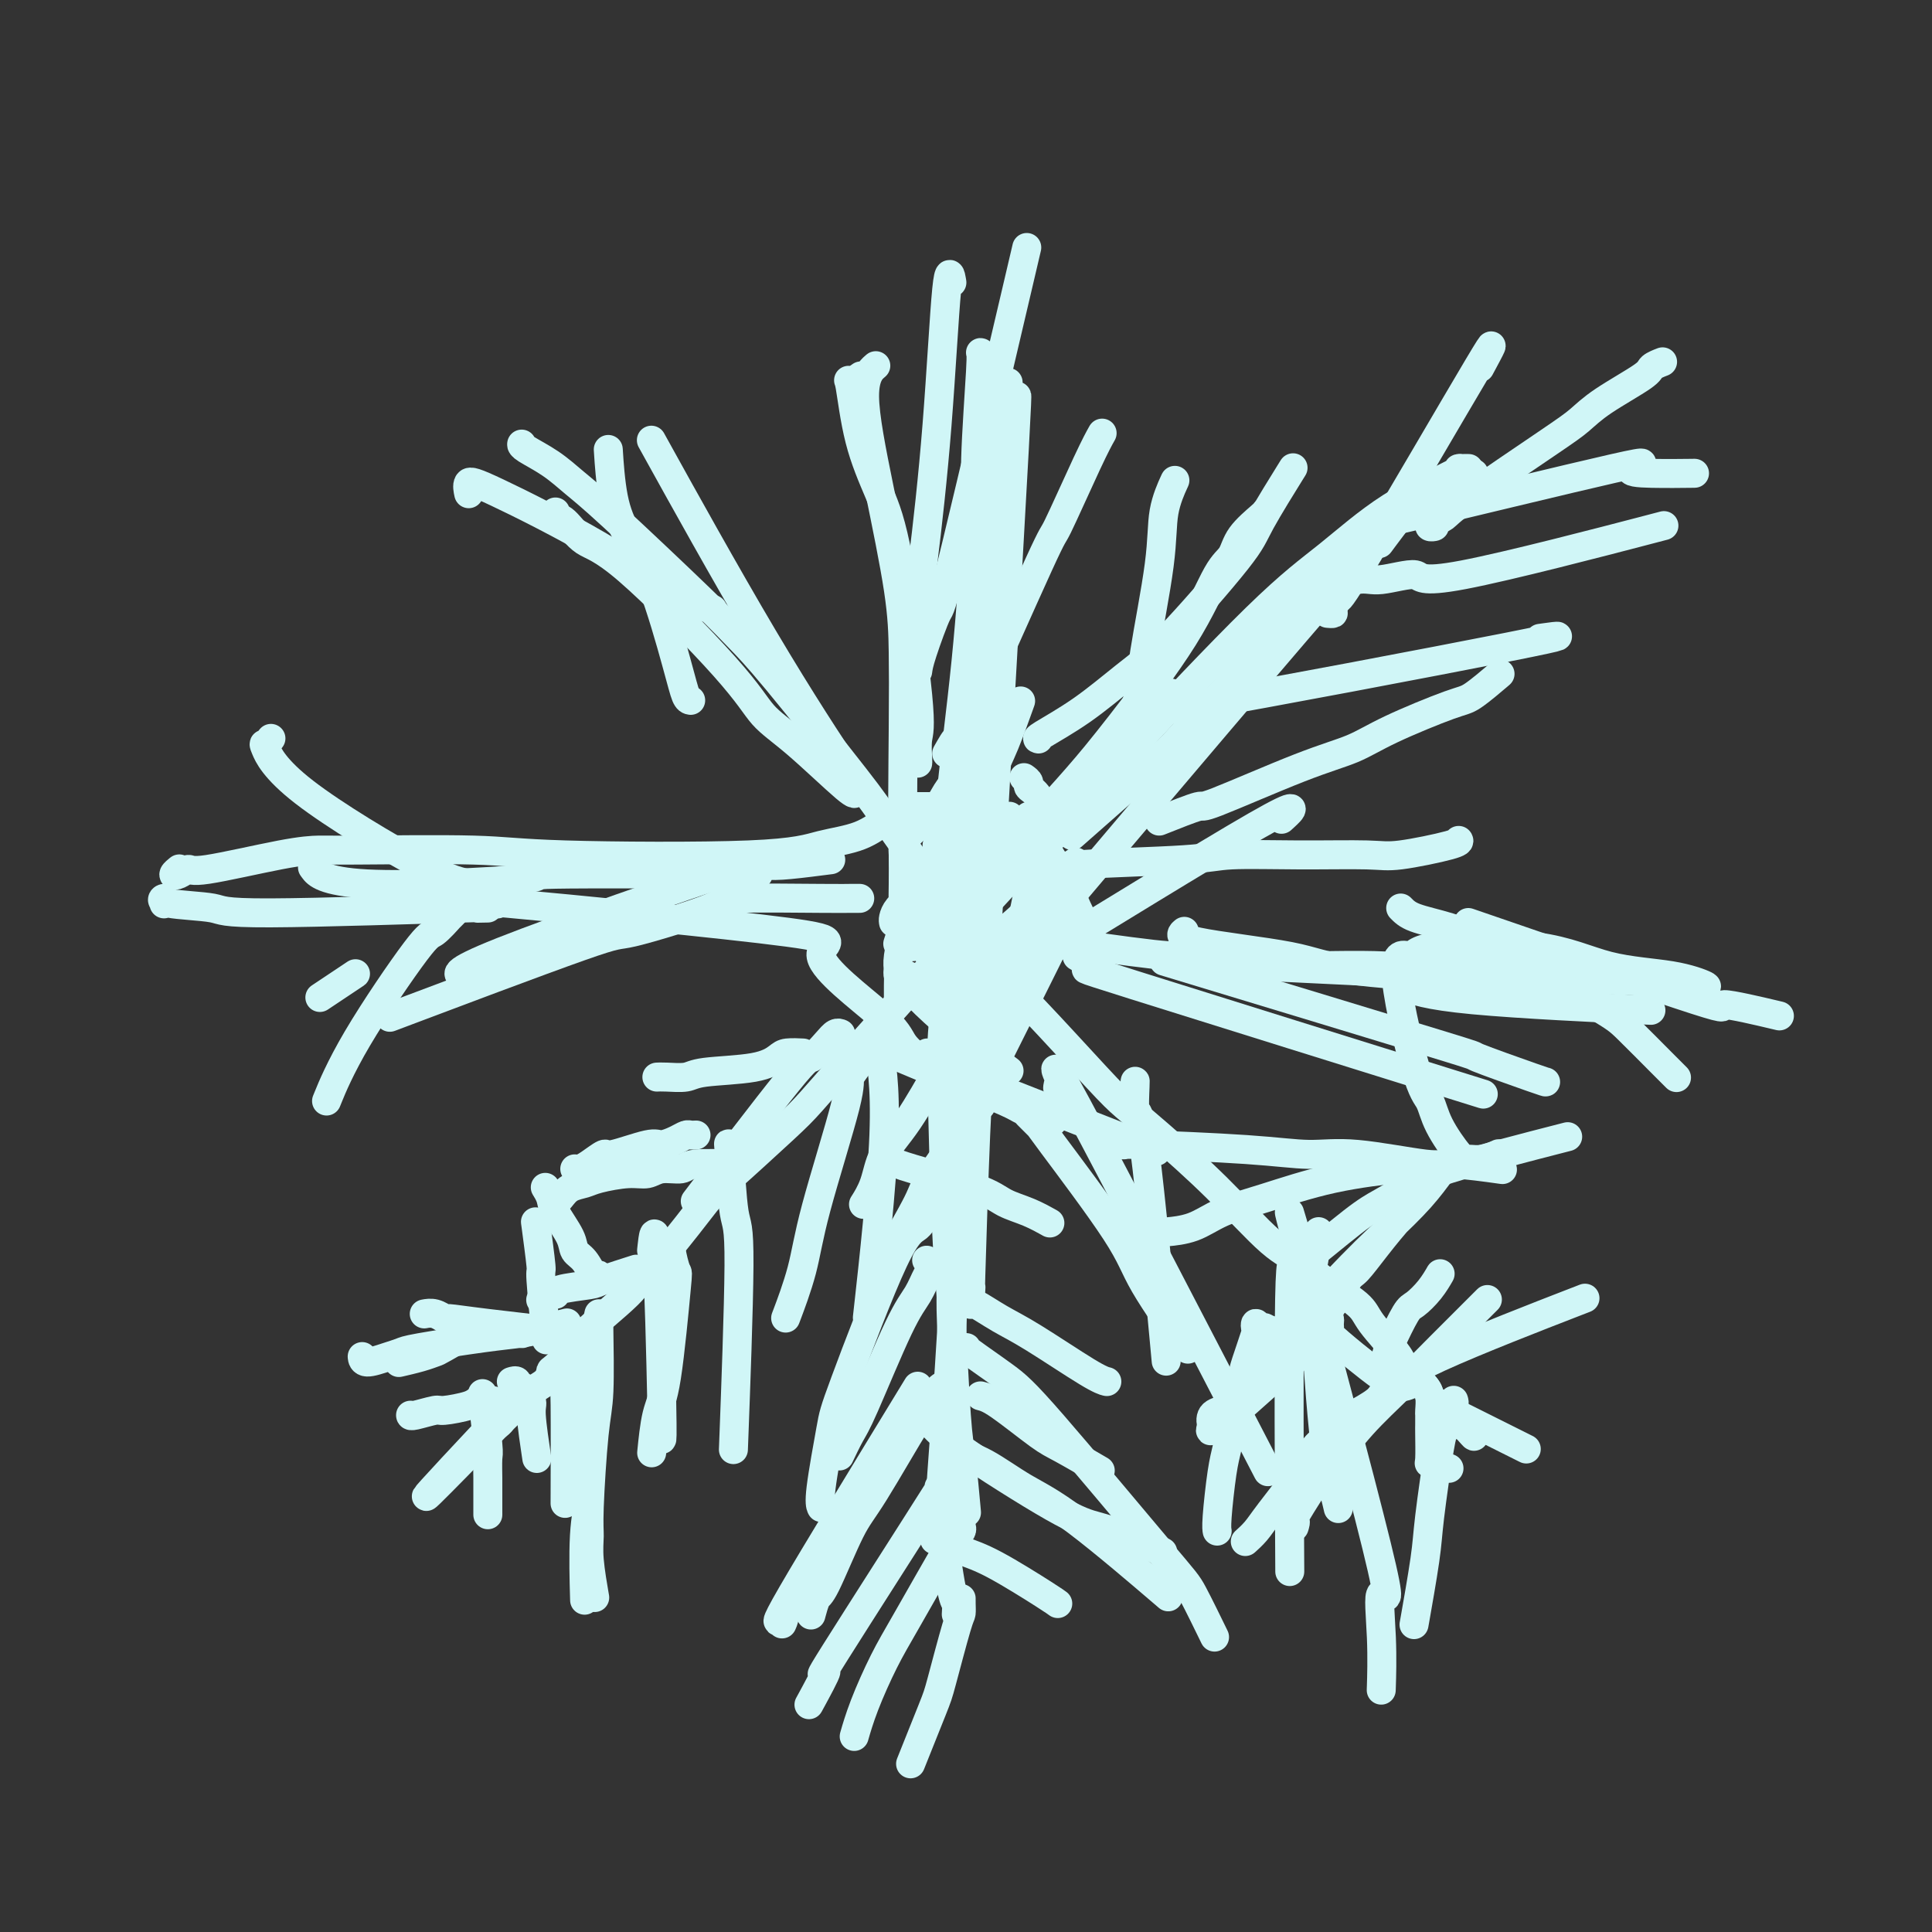 <svg viewBox='0 0 400 400' version='1.1' xmlns='http://www.w3.org/2000/svg' xmlns:xlink='http://www.w3.org/1999/xlink'><rect x="0" y="0" width="400" height="400" fill="#333333" stroke="none"/><g fill='none' stroke='#D0F6F7' stroke-width='6' stroke-linecap='round' stroke-linejoin='round'><path d='M108,92c0.006,-0.048 0.012,-0.097 0,0c-0.012,0.097 -0.041,0.338 1,1c1.041,0.662 3.151,1.743 5,3c1.849,1.257 3.435,2.688 5,4c1.565,1.312 3.109,2.504 8,7c4.891,4.496 13.130,12.294 18,17c4.870,4.706 6.371,6.319 8,8c1.629,1.681 3.386,3.428 8,9c4.614,5.572 12.084,14.967 16,20c3.916,5.033 4.277,5.704 8,11c3.723,5.296 10.808,15.216 15,21c4.192,5.784 5.490,7.431 7,9c1.510,1.569 3.231,3.061 7,7c3.769,3.939 9.585,10.326 13,14c3.415,3.674 4.429,4.635 6,6c1.571,1.365 3.697,3.133 7,6c3.303,2.867 7.782,6.833 12,11c4.218,4.167 8.177,8.534 11,11c2.823,2.466 4.512,3.031 6,4c1.488,0.969 2.777,2.340 5,4c2.223,1.660 5.381,3.607 7,5c1.619,1.393 1.701,2.232 3,4c1.299,1.768 3.817,4.464 5,6c1.183,1.536 1.031,1.910 2,3c0.969,1.090 3.057,2.895 4,4c0.943,1.105 0.739,1.512 1,2c0.261,0.488 0.988,1.059 2,2c1.012,0.941 2.311,2.253 3,3c0.689,0.747 0.768,0.928 1,1c0.232,0.072 0.616,0.036 1,0'/><path d='M303,295c3.646,4.095 1.762,1.833 1,1c-0.762,-0.833 -0.400,-0.237 0,0c0.400,0.237 0.839,0.116 1,0c0.161,-0.116 0.043,-0.227 0,0c-0.043,0.227 -0.012,0.792 0,1c0.012,0.208 0.003,0.059 0,0c-0.003,-0.059 -0.002,-0.030 0,0'/><path d='M304,97c0.069,0.002 0.138,0.005 0,0c-0.138,-0.005 -0.483,-0.016 -1,0c-0.517,0.016 -1.208,0.060 -1,0c0.208,-0.060 1.313,-0.223 -1,1c-2.313,1.223 -8.044,3.832 -13,7c-4.956,3.168 -9.136,6.894 -13,10c-3.864,3.106 -7.413,5.590 -15,13c-7.587,7.410 -19.211,19.745 -25,26c-5.789,6.255 -5.742,6.430 -10,11c-4.258,4.570 -12.820,13.535 -17,18c-4.180,4.465 -3.976,4.432 -8,9c-4.024,4.568 -12.276,13.739 -17,19c-4.724,5.261 -5.922,6.613 -8,9c-2.078,2.387 -5.037,5.807 -7,8c-1.963,2.193 -2.929,3.157 -6,6c-3.071,2.843 -8.247,7.564 -11,10c-2.753,2.436 -3.082,2.586 -5,5c-1.918,2.414 -5.424,7.092 -8,10c-2.576,2.908 -4.221,4.048 -5,5c-0.779,0.952 -0.692,1.718 -3,4c-2.308,2.282 -7.012,6.082 -9,8c-1.988,1.918 -1.261,1.956 -2,3c-0.739,1.044 -2.945,3.093 -4,4c-1.055,0.907 -0.959,0.670 -1,1c-0.041,0.330 -0.221,1.226 -1,2c-0.779,0.774 -2.158,1.426 -3,2c-0.842,0.574 -1.145,1.071 -2,2c-0.855,0.929 -2.260,2.290 -3,3c-0.740,0.710 -0.815,0.768 -1,1c-0.185,0.232 -0.482,0.638 -1,1c-0.518,0.362 -1.259,0.681 -2,1'/><path d='M101,296c-24.733,26.356 -7.067,8.244 0,1c7.067,-7.244 3.533,-3.622 0,0'/><path d='M210,86c-0.145,2.829 -0.291,5.657 0,2c0.291,-3.657 1.017,-13.800 0,5c-1.017,18.800 -3.779,66.544 -5,88c-1.221,21.456 -0.902,16.624 -1,19c-0.098,2.376 -0.615,11.960 -1,18c-0.385,6.040 -0.639,8.537 -1,17c-0.361,8.463 -0.828,22.894 -1,29c-0.172,6.106 -0.049,3.887 0,3c0.049,-0.887 0.025,-0.444 0,0'/><path d='M208,86c-0.202,1.956 -0.404,3.911 0,0c0.404,-3.911 1.414,-13.689 0,1c-1.414,14.689 -5.252,53.844 -7,70c-1.748,16.156 -1.407,9.311 -2,15c-0.593,5.689 -2.120,23.911 -3,33c-0.880,9.089 -1.111,9.044 -1,17c0.111,7.956 0.566,23.914 1,33c0.434,9.086 0.848,11.301 1,15c0.152,3.699 0.041,8.880 0,15c-0.041,6.120 -0.012,13.177 0,16c0.012,2.823 0.006,1.411 0,0'/><path d='M206,124c0.316,-4.155 0.633,-8.310 0,0c-0.633,8.310 -2.215,29.084 -3,44c-0.785,14.916 -0.772,23.974 -1,29c-0.228,5.026 -0.695,6.022 -1,14c-0.305,7.978 -0.448,22.939 -1,32c-0.552,9.061 -1.515,12.222 -2,16c-0.485,3.778 -0.494,8.173 -1,17c-0.506,8.827 -1.509,22.085 -2,29c-0.491,6.915 -0.471,7.485 0,11c0.471,3.515 1.394,9.973 2,13c0.606,3.027 0.894,2.623 1,3c0.106,0.377 0.030,1.536 0,2c-0.030,0.464 -0.015,0.232 0,0'/><path d='M193,224c0.762,0.694 1.524,1.389 2,3c0.476,1.611 0.667,4.139 1,6c0.333,1.861 0.810,3.054 1,9c0.190,5.946 0.093,16.646 0,22c-0.093,5.354 -0.182,5.363 0,10c0.182,4.637 0.637,13.903 1,19c0.363,5.097 0.636,6.026 1,9c0.364,2.974 0.818,7.993 1,10c0.182,2.007 0.091,1.004 0,0'/><path d='M186,201c-0.008,0.021 -0.016,0.042 0,0c0.016,-0.042 0.055,-0.145 0,0c-0.055,0.145 -0.203,0.540 0,1c0.203,0.460 0.759,0.985 1,1c0.241,0.015 0.168,-0.481 1,0c0.832,0.481 2.570,1.937 4,3c1.430,1.063 2.551,1.732 3,2c0.449,0.268 0.224,0.134 0,0'/><path d='M188,186c-0.009,-0.431 -0.019,-0.863 0,-1c0.019,-0.137 0.065,0.019 0,0c-0.065,-0.019 -0.243,-0.215 0,0c0.243,0.215 0.906,0.839 1,1c0.094,0.161 -0.381,-0.142 0,1c0.381,1.142 1.618,3.729 2,5c0.382,1.271 -0.089,1.227 0,2c0.089,0.773 0.740,2.364 1,3c0.260,0.636 0.130,0.318 0,0'/><path d='M193,190c-0.447,-0.210 -0.894,-0.421 -1,0c-0.106,0.421 0.129,1.472 0,2c-0.129,0.528 -0.622,0.533 -1,1c-0.378,0.467 -0.640,1.395 -1,2c-0.360,0.605 -0.817,0.887 -1,1c-0.183,0.113 -0.091,0.056 0,0'/><path d='M194,175c0.445,0.114 0.889,0.228 1,0c0.111,-0.228 -0.113,-0.797 0,-1c0.113,-0.203 0.563,-0.041 1,0c0.437,0.041 0.859,-0.041 1,0c0.141,0.041 -0.001,0.203 1,0c1.001,-0.203 3.143,-0.772 4,-1c0.857,-0.228 0.428,-0.114 0,0'/><path d='M185,191c-0.054,-0.250 -0.109,-0.499 0,-1c0.109,-0.501 0.380,-1.252 1,-2c0.620,-0.748 1.589,-1.493 2,-2c0.411,-0.507 0.265,-0.775 2,-3c1.735,-2.225 5.352,-6.407 8,-9c2.648,-2.593 4.328,-3.598 5,-4c0.672,-0.402 0.336,-0.201 0,0'/><path d='M186,172c-0.113,-0.163 -0.226,-0.325 0,0c0.226,0.325 0.792,1.139 1,2c0.208,0.861 0.057,1.769 0,2c-0.057,0.231 -0.019,-0.214 0,1c0.019,1.214 0.019,4.088 0,6c-0.019,1.912 -0.057,2.863 0,4c0.057,1.137 0.208,2.460 0,4c-0.208,1.540 -0.774,3.297 -1,4c-0.226,0.703 -0.113,0.351 0,0'/><path d='M187,189c0.008,0.191 0.016,0.382 0,1c-0.016,0.618 -0.057,1.662 0,2c0.057,0.338 0.211,-0.032 0,1c-0.211,1.032 -0.789,3.464 -1,5c-0.211,1.536 -0.057,2.175 0,3c0.057,0.825 0.015,1.838 0,3c-0.015,1.162 -0.004,2.475 0,3c0.004,0.525 0.002,0.263 0,0'/><path d='M188,167c-0.097,0.000 -0.193,0.000 0,0c0.193,0.000 0.677,0.000 1,0c0.323,0.000 0.487,0.000 1,0c0.513,0.000 1.375,0.000 2,0c0.625,0.000 1.015,0.000 3,0c1.985,0.000 5.567,0.000 7,0c1.433,0.000 0.716,0.000 0,0'/><path d='M188,173c0.419,-0.412 0.838,-0.824 1,-1c0.162,-0.176 0.069,-0.114 1,-1c0.931,-0.886 2.888,-2.718 4,-4c1.112,-1.282 1.381,-2.014 2,-3c0.619,-0.986 1.590,-2.227 3,-4c1.410,-1.773 3.260,-4.078 4,-5c0.740,-0.922 0.370,-0.461 0,0'/><path d='M192,169c0.125,0.357 0.250,0.714 0,1c-0.250,0.286 -0.875,0.500 1,-1c1.875,-1.500 6.250,-4.714 8,-6c1.750,-1.286 0.875,-0.643 0,0'/><path d='M203,170c0.544,-0.673 1.088,-1.346 0,0c-1.088,1.346 -3.807,4.711 -5,6c-1.193,1.289 -0.860,0.501 -1,1c-0.140,0.499 -0.754,2.285 -1,3c-0.246,0.715 -0.123,0.357 0,0'/><path d='M212,161c0.469,0.336 0.938,0.672 1,1c0.062,0.328 -0.285,0.649 0,1c0.285,0.351 1.200,0.733 2,2c0.800,1.267 1.485,3.418 2,5c0.515,1.582 0.862,2.595 1,3c0.138,0.405 0.069,0.203 0,0'/><path d='M209,175c-0.098,0.468 -0.197,0.936 0,1c0.197,0.064 0.688,-0.275 1,0c0.312,0.275 0.445,1.163 1,2c0.555,0.837 1.533,1.622 2,2c0.467,0.378 0.424,0.349 1,1c0.576,0.651 1.770,1.983 3,3c1.230,1.017 2.494,1.719 3,2c0.506,0.281 0.253,0.140 0,0'/><path d='M209,169c1.101,1.524 2.202,3.048 3,4c0.798,0.952 1.292,1.333 2,2c0.708,0.667 1.631,1.619 2,2c0.369,0.381 0.185,0.190 0,0'/><path d='M213,169c0.778,1.150 1.555,2.301 2,3c0.445,0.699 0.556,0.947 1,2c0.444,1.053 1.219,2.913 2,4c0.781,1.087 1.568,1.402 2,2c0.432,0.598 0.507,1.480 1,3c0.493,1.520 1.402,3.678 2,5c0.598,1.322 0.885,1.806 1,2c0.115,0.194 0.057,0.097 0,0'/><path d='M221,188c0.001,0.021 0.002,0.041 0,0c-0.002,-0.041 -0.006,-0.144 0,0c0.006,0.144 0.021,0.535 0,1c-0.021,0.465 -0.080,1.005 0,1c0.080,-0.005 0.298,-0.554 -1,2c-1.298,2.554 -4.111,8.210 -6,12c-1.889,3.790 -2.855,5.713 -4,8c-1.145,2.287 -2.470,4.939 -3,6c-0.530,1.061 -0.265,0.530 0,0'/><path d='M219,190c-0.199,-0.290 -0.399,-0.580 -1,0c-0.601,0.580 -1.604,2.030 -2,3c-0.396,0.970 -0.183,1.462 -1,3c-0.817,1.538 -2.662,4.124 -4,7c-1.338,2.876 -2.168,6.044 -3,8c-0.832,1.956 -1.666,2.702 -2,3c-0.334,0.298 -0.167,0.149 0,0'/><path d='M213,183c0.105,-0.095 0.210,-0.190 0,1c-0.210,1.190 -0.736,3.664 -1,5c-0.264,1.336 -0.267,1.533 -2,6c-1.733,4.467 -5.197,13.203 -7,18c-1.803,4.797 -1.944,5.656 -2,6c-0.056,0.344 -0.028,0.172 0,0'/><path d='M188,202c-0.156,0.440 -0.311,0.880 0,1c0.311,0.120 1.090,-0.079 1,0c-0.090,0.079 -1.049,0.435 0,2c1.049,1.565 4.106,4.337 6,6c1.894,1.663 2.625,2.217 5,4c2.375,1.783 6.393,4.795 8,6c1.607,1.205 0.804,0.602 0,0'/><path d='M207,195c-0.124,0.094 -0.248,0.188 0,0c0.248,-0.188 0.867,-0.659 1,-1c0.133,-0.341 -0.219,-0.551 0,-1c0.219,-0.449 1.009,-1.137 2,-2c0.991,-0.863 2.183,-1.901 3,-3c0.817,-1.099 1.258,-2.257 3,-4c1.742,-1.743 4.783,-4.069 6,-5c1.217,-0.931 0.608,-0.465 0,0'/><path d='M206,200c-0.031,0.021 -0.062,0.042 0,0c0.062,-0.042 0.216,-0.147 0,0c-0.216,0.147 -0.801,0.545 -1,1c-0.199,0.455 -0.012,0.967 0,1c0.012,0.033 -0.151,-0.414 -1,1c-0.849,1.414 -2.386,4.690 -3,6c-0.614,1.310 -0.307,0.655 0,0'/><path d='M102,290c-0.016,0.002 -0.031,0.003 0,0c0.031,-0.003 0.110,-0.011 0,0c-0.110,0.011 -0.408,0.040 -1,0c-0.592,-0.040 -1.479,-0.151 -2,0c-0.521,0.151 -0.675,0.562 -2,1c-1.325,0.438 -3.819,0.902 -5,1c-1.181,0.098 -1.049,-0.170 -2,0c-0.951,0.170 -2.987,0.776 -4,1c-1.013,0.224 -1.004,0.064 -1,0c0.004,-0.064 0.002,-0.032 0,0'/><path d='M100,289c-0.113,-0.537 -0.226,-1.073 0,1c0.226,2.073 0.793,6.756 1,9c0.207,2.244 0.056,2.049 0,3c-0.056,0.951 -0.015,3.049 0,4c0.015,0.951 0.004,0.756 0,2c-0.004,1.244 -0.001,3.927 0,5c0.001,1.073 0.001,0.537 0,0'/><path d='M106,286c-0.117,0.036 -0.234,0.073 0,0c0.234,-0.073 0.818,-0.255 1,0c0.182,0.255 -0.039,0.945 0,1c0.039,0.055 0.336,-0.527 1,0c0.664,0.527 1.693,2.162 2,3c0.307,0.838 -0.110,0.880 0,3c0.110,2.120 0.746,6.320 1,8c0.254,1.680 0.127,0.840 0,0'/><path d='M124,274c0.006,0.094 0.012,0.188 0,0c-0.012,-0.188 -0.041,-0.659 0,2c0.041,2.659 0.154,8.447 0,12c-0.154,3.553 -0.573,4.869 -1,9c-0.427,4.131 -0.860,11.077 -1,15c-0.140,3.923 0.014,4.825 0,6c-0.014,1.175 -0.196,2.624 0,5c0.196,2.376 0.770,5.679 1,7c0.230,1.321 0.115,0.661 0,0'/><path d='M120,276c-0.445,-0.119 -0.890,-0.238 -1,0c-0.110,0.238 0.114,0.834 0,1c-0.114,0.166 -0.566,-0.099 -1,2c-0.434,2.099 -0.848,6.563 -1,8c-0.152,1.437 -0.041,-0.151 0,4c0.041,4.151 0.012,14.043 0,18c-0.012,3.957 -0.006,1.978 0,0'/><path d='M124,272c-0.455,1.956 -0.910,3.912 -1,5c-0.090,1.088 0.186,1.309 0,5c-0.186,3.691 -0.834,10.851 -1,16c-0.166,5.149 0.151,8.287 0,11c-0.151,2.713 -0.772,5.000 -1,9c-0.228,4.000 -0.065,9.714 0,12c0.065,2.286 0.033,1.143 0,0'/><path d='M113,276c0.121,1.219 0.242,2.437 0,0c-0.242,-2.437 -0.848,-8.530 -1,-11c-0.152,-2.470 0.152,-1.319 0,-3c-0.152,-1.681 -0.758,-6.195 -1,-8c-0.242,-1.805 -0.121,-0.903 0,0'/><path d='M120,277c0.099,0.004 0.198,0.009 0,0c-0.198,-0.009 -0.695,-0.031 -1,0c-0.305,0.031 -0.420,0.114 0,0c0.420,-0.114 1.375,-0.427 -2,-1c-3.375,-0.573 -11.080,-1.407 -16,-2c-4.920,-0.593 -7.056,-0.943 -8,-1c-0.944,-0.057 -0.696,0.181 -1,0c-0.304,-0.181 -1.159,-0.779 -2,-1c-0.841,-0.221 -1.669,-0.063 -2,0c-0.331,0.063 -0.166,0.032 0,0'/><path d='M117,274c0.340,-0.087 0.680,-0.174 0,0c-0.680,0.174 -2.380,0.610 -4,1c-1.620,0.390 -3.160,0.734 -5,1c-1.840,0.266 -3.982,0.454 -8,1c-4.018,0.546 -9.914,1.449 -13,2c-3.086,0.551 -3.363,0.750 -4,1c-0.637,0.250 -1.635,0.552 -3,1c-1.365,0.448 -3.098,1.044 -4,1c-0.902,-0.044 -0.972,-0.727 -1,-1c-0.028,-0.273 -0.014,-0.137 0,0'/><path d='M108,276c-0.031,-0.030 -0.062,-0.060 0,0c0.062,0.060 0.217,0.211 0,0c-0.217,-0.211 -0.807,-0.784 -1,-1c-0.193,-0.216 0.009,-0.075 0,0c-0.009,0.075 -0.230,0.083 -1,0c-0.770,-0.083 -2.089,-0.258 -3,0c-0.911,0.258 -1.414,0.947 -2,1c-0.586,0.053 -1.254,-0.532 -3,0c-1.746,0.532 -4.570,2.181 -6,3c-1.430,0.819 -1.466,0.807 -2,1c-0.534,0.193 -1.567,0.590 -3,1c-1.433,0.410 -3.267,0.831 -4,1c-0.733,0.169 -0.367,0.084 0,0'/><path d='M112,269c-0.048,0.119 -0.097,0.239 0,0c0.097,-0.239 0.339,-0.836 1,-1c0.661,-0.164 1.740,0.106 2,0c0.260,-0.106 -0.301,-0.589 1,-1c1.301,-0.411 4.462,-0.749 6,-1c1.538,-0.251 1.453,-0.414 3,-1c1.547,-0.586 4.728,-1.596 6,-2c1.272,-0.404 0.636,-0.202 0,0'/><path d='M124,265c-0.018,0.134 -0.037,0.269 0,0c0.037,-0.269 0.128,-0.940 0,-1c-0.128,-0.060 -0.476,0.493 -1,0c-0.524,-0.493 -1.225,-2.033 -2,-3c-0.775,-0.967 -1.623,-1.363 -2,-2c-0.377,-0.637 -0.283,-1.516 -1,-3c-0.717,-1.484 -2.244,-3.573 -3,-5c-0.756,-1.427 -0.742,-2.192 -1,-3c-0.258,-0.808 -0.788,-1.659 -1,-2c-0.212,-0.341 -0.106,-0.170 0,0'/><path d='M135,258c-0.083,0.762 -0.166,1.525 0,0c0.166,-1.525 0.581,-5.337 1,1c0.419,6.337 0.844,22.821 1,31c0.156,8.179 0.045,8.051 0,8c-0.045,-0.051 -0.022,-0.026 0,0'/><path d='M138,258c-0.120,-0.003 -0.241,-0.006 0,0c0.241,0.006 0.843,0.021 1,0c0.157,-0.021 -0.133,-0.078 0,1c0.133,1.078 0.687,3.292 1,4c0.313,0.708 0.385,-0.089 0,4c-0.385,4.089 -1.227,13.065 -2,18c-0.773,4.935 -1.477,5.829 -2,8c-0.523,2.171 -0.864,5.620 -1,7c-0.136,1.380 -0.068,0.690 0,0'/><path d='M152,237c0.108,-0.032 0.216,-0.065 0,0c-0.216,0.065 -0.755,0.227 -1,0c-0.245,-0.227 -0.195,-0.843 0,2c0.195,2.843 0.537,9.143 1,12c0.463,2.857 1.048,2.269 1,11c-0.048,8.731 -0.728,26.780 -1,34c-0.272,7.220 -0.136,3.610 0,0'/><path d='M151,241c-0.195,-0.009 -0.391,-0.017 0,0c0.391,0.017 1.368,0.061 0,0c-1.368,-0.061 -5.080,-0.227 -7,0c-1.920,0.227 -2.048,0.848 -3,1c-0.952,0.152 -2.729,-0.166 -4,0c-1.271,0.166 -2.035,0.817 -3,1c-0.965,0.183 -2.132,-0.102 -4,0c-1.868,0.102 -4.438,0.591 -6,1c-1.562,0.409 -2.118,0.737 -3,1c-0.882,0.263 -2.092,0.462 -3,1c-0.908,0.538 -1.514,1.414 -2,2c-0.486,0.586 -0.853,0.882 -1,1c-0.147,0.118 -0.073,0.059 0,0'/><path d='M144,235c0.093,-0.006 0.187,-0.011 0,0c-0.187,0.011 -0.653,0.039 -1,0c-0.347,-0.039 -0.573,-0.146 -1,0c-0.427,0.146 -1.054,0.545 -2,1c-0.946,0.455 -2.210,0.966 -3,1c-0.790,0.034 -1.104,-0.407 -3,0c-1.896,0.407 -5.373,1.664 -7,2c-1.627,0.336 -1.403,-0.250 -2,0c-0.597,0.250 -2.016,1.335 -3,2c-0.984,0.665 -1.534,0.910 -2,1c-0.466,0.090 -0.847,0.026 -1,0c-0.153,-0.026 -0.076,-0.013 0,0'/><path d='M166,218c-0.080,-0.004 -0.161,-0.008 0,0c0.161,0.008 0.562,0.029 0,0c-0.562,-0.029 -2.088,-0.109 -3,0c-0.912,0.109 -1.210,0.407 -2,1c-0.790,0.593 -2.072,1.479 -5,2c-2.928,0.521 -7.503,0.675 -10,1c-2.497,0.325 -2.917,0.819 -4,1c-1.083,0.181 -2.830,0.049 -4,0c-1.170,-0.049 -1.763,-0.014 -2,0c-0.237,0.014 -0.119,0.007 0,0'/><path d='M178,219c-0.064,-0.031 -0.129,-0.063 0,0c0.129,0.063 0.450,0.220 0,1c-0.450,0.780 -1.673,2.182 -2,3c-0.327,0.818 0.241,1.051 -1,6c-1.241,4.949 -4.291,14.615 -6,21c-1.709,6.385 -2.075,9.488 -3,13c-0.925,3.512 -2.407,7.432 -3,9c-0.593,1.568 -0.296,0.784 0,0'/><path d='M182,213c0.004,-0.013 0.008,-0.026 0,0c-0.008,0.026 -0.027,0.090 0,0c0.027,-0.090 0.101,-0.333 0,0c-0.101,0.333 -0.378,1.244 0,4c0.378,2.756 1.409,7.357 1,18c-0.409,10.643 -2.260,27.326 -3,34c-0.740,6.674 -0.370,3.337 0,0'/><path d='M174,214c-0.020,-0.009 -0.041,-0.019 0,0c0.041,0.019 0.142,0.065 0,0c-0.142,-0.065 -0.528,-0.241 -1,0c-0.472,0.241 -1.030,0.899 -2,2c-0.970,1.101 -2.353,2.646 -3,3c-0.647,0.354 -0.559,-0.482 -5,5c-4.441,5.482 -13.412,17.280 -17,22c-3.588,4.720 -1.794,2.360 0,0'/><path d='M196,219c-0.425,0.033 -0.850,0.065 -1,0c-0.150,-0.065 -0.026,-0.228 0,0c0.026,0.228 -0.047,0.846 0,1c0.047,0.154 0.216,-0.158 -1,2c-1.216,2.158 -3.815,6.785 -6,10c-2.185,3.215 -3.957,5.016 -5,7c-1.043,1.984 -1.358,4.149 -2,6c-0.642,1.851 -1.612,3.386 -2,4c-0.388,0.614 -0.194,0.307 0,0'/><path d='M203,229c0.077,-0.079 0.154,-0.159 0,0c-0.154,0.159 -0.537,0.556 -1,1c-0.463,0.444 -1.004,0.933 -1,1c0.004,0.067 0.554,-0.289 -1,2c-1.554,2.289 -5.210,7.222 -7,10c-1.790,2.778 -1.713,3.402 -3,6c-1.287,2.598 -3.939,7.171 -5,9c-1.061,1.829 -0.530,0.915 0,0'/><path d='M192,261c-0.132,-0.078 -0.265,-0.157 0,0c0.265,0.157 0.926,0.549 1,1c0.074,0.451 -0.441,0.962 -1,2c-0.559,1.038 -1.162,2.605 -2,4c-0.838,1.395 -1.910,2.620 -4,7c-2.090,4.380 -5.200,11.916 -7,16c-1.800,4.084 -2.292,4.715 -3,6c-0.708,1.285 -1.631,3.224 -2,4c-0.369,0.776 -0.185,0.388 0,0'/><path d='M195,287c0.090,-0.055 0.180,-0.111 0,0c-0.180,0.111 -0.629,0.388 -1,1c-0.371,0.612 -0.663,1.558 -1,2c-0.337,0.442 -0.720,0.378 -3,4c-2.280,3.622 -6.457,10.929 -9,15c-2.543,4.071 -3.452,4.906 -5,8c-1.548,3.094 -3.734,8.448 -5,11c-1.266,2.552 -1.610,2.302 -2,3c-0.390,0.698 -0.826,2.342 -1,3c-0.174,0.658 -0.087,0.329 0,0'/><path d='M195,307c-0.514,0.755 -1.028,1.510 0,0c1.028,-1.510 3.599,-5.286 -1,2c-4.599,7.286 -16.367,25.633 -21,33c-4.633,7.367 -2.132,3.753 -2,4c0.132,0.247 -2.105,4.356 -3,6c-0.895,1.644 -0.447,0.822 0,0'/><path d='M199,316c0.109,0.302 0.217,0.604 0,1c-0.217,0.396 -0.761,0.887 -1,1c-0.239,0.113 -0.173,-0.151 -2,3c-1.827,3.151 -5.548,9.717 -8,14c-2.452,4.283 -3.637,6.282 -5,9c-1.363,2.718 -2.905,6.155 -4,9c-1.095,2.845 -1.741,5.099 -2,6c-0.259,0.901 -0.129,0.451 0,0'/><path d='M199,331c-0.001,0.015 -0.001,0.029 0,0c0.001,-0.029 0.004,-0.103 0,0c-0.004,0.103 -0.015,0.383 0,1c0.015,0.617 0.056,1.572 0,2c-0.056,0.428 -0.208,0.330 -1,3c-0.792,2.670 -2.223,8.107 -3,11c-0.777,2.893 -0.902,3.240 -2,6c-1.098,2.760 -3.171,7.931 -4,10c-0.829,2.069 -0.415,1.034 0,0'/><path d='M190,287c-10.762,17.637 -21.524,35.274 -26,43c-4.476,7.726 -2.667,5.542 -2,5c0.667,-0.542 0.190,0.560 0,1c-0.190,0.440 -0.095,0.220 0,0'/><path d='M193,250c-0.272,0.107 -0.544,0.215 -1,1c-0.456,0.785 -1.096,2.248 -2,3c-0.904,0.752 -2.070,0.794 -5,7c-2.930,6.206 -7.622,18.577 -10,25c-2.378,6.423 -2.442,6.897 -3,10c-0.558,3.103 -1.612,8.835 -2,12c-0.388,3.165 -0.111,3.761 0,4c0.111,0.239 0.055,0.119 0,0'/><path d='M190,293c1.101,0.613 2.202,1.227 3,2c0.798,0.773 1.294,1.707 6,5c4.706,3.293 13.623,8.946 19,12c5.377,3.054 7.214,3.509 9,4c1.786,0.491 3.519,1.017 6,2c2.481,0.983 5.709,2.424 7,3c1.291,0.576 0.646,0.288 0,0'/><path d='M199,301c-0.376,-0.102 -0.753,-0.203 0,0c0.753,0.203 2.635,0.712 5,2c2.365,1.288 5.211,3.356 8,5c2.789,1.644 5.520,2.866 11,7c5.480,4.134 13.709,11.181 17,14c3.291,2.819 1.646,1.409 0,0'/><path d='M200,279c0.062,0.010 0.125,0.020 0,0c-0.125,-0.020 -0.436,-0.069 1,1c1.436,1.069 4.620,3.254 7,5c2.380,1.746 3.955,3.051 10,10c6.045,6.949 16.558,19.543 22,26c5.442,6.457 5.811,6.777 7,9c1.189,2.223 3.197,6.349 4,8c0.803,1.651 0.402,0.825 0,0'/><path d='M194,319c-0.429,-0.180 -0.857,-0.360 0,0c0.857,0.360 3.000,1.259 5,2c2.000,0.741 3.856,1.322 7,3c3.144,1.678 7.577,4.452 10,6c2.423,1.548 2.835,1.871 3,2c0.165,0.129 0.082,0.065 0,0'/><path d='M203,289c0.880,0.225 1.761,0.450 4,2c2.239,1.550 5.837,4.426 8,6c2.163,1.574 2.890,1.847 5,3c2.110,1.153 5.603,3.187 7,4c1.397,0.813 0.699,0.407 0,0'/><path d='M201,270c-0.001,-0.019 -0.002,-0.039 0,0c0.002,0.039 0.006,0.136 0,0c-0.006,-0.136 -0.022,-0.506 1,0c1.022,0.506 3.083,1.887 5,3c1.917,1.113 3.689,1.958 7,4c3.311,2.042 8.161,5.280 11,7c2.839,1.720 3.668,1.920 4,2c0.332,0.080 0.166,0.040 0,0'/><path d='M184,241c0.306,0.003 0.611,0.007 1,0c0.389,-0.007 0.861,-0.024 1,0c0.139,0.024 -0.057,0.091 3,1c3.057,0.909 9.366,2.661 13,4c3.634,1.339 4.593,2.266 6,3c1.407,0.734 3.264,1.274 5,2c1.736,0.726 3.353,1.636 4,2c0.647,0.364 0.323,0.182 0,0'/><path d='M183,218c-0.594,-0.426 -1.189,-0.853 1,0c2.189,0.853 7.161,2.985 12,5c4.839,2.015 9.545,3.913 12,5c2.455,1.087 2.658,1.364 4,2c1.342,0.636 3.823,1.633 5,2c1.177,0.367 1.051,0.105 1,0c-0.051,-0.105 -0.025,-0.052 0,0'/><path d='M192,218c3.845,2.101 7.690,4.202 9,5c1.310,0.798 0.083,0.292 7,3c6.917,2.708 21.976,8.631 28,11c6.024,2.369 3.012,1.185 0,0'/><path d='M301,290c-0.023,-0.075 -0.047,-0.151 0,0c0.047,0.151 0.163,0.528 0,1c-0.163,0.472 -0.606,1.037 -1,2c-0.394,0.963 -0.740,2.323 -1,3c-0.260,0.677 -0.434,0.670 -1,4c-0.566,3.330 -1.523,9.996 -2,14c-0.477,4.004 -0.475,5.347 -1,9c-0.525,3.653 -1.579,9.615 -2,12c-0.421,2.385 -0.211,1.192 0,0'/><path d='M298,291c-1.464,-0.732 -2.929,-1.464 0,0c2.929,1.464 10.250,5.125 14,7c3.750,1.875 3.929,1.964 4,2c0.071,0.036 0.036,0.018 0,0'/><path d='M300,304c-0.301,0.001 -0.601,0.001 -1,0c-0.399,-0.001 -0.895,-0.004 -1,0c-0.105,0.004 0.182,0.016 0,0c-0.182,-0.016 -0.833,-0.060 -1,0c-0.167,0.060 0.152,0.225 0,0c-0.152,-0.225 -0.773,-0.838 -1,-1c-0.227,-0.162 -0.061,0.127 0,-1c0.061,-1.127 0.017,-3.671 0,-5c-0.017,-1.329 -0.008,-1.445 0,-2c0.008,-0.555 0.013,-1.550 0,-2c-0.013,-0.450 -0.045,-0.356 0,-1c0.045,-0.644 0.166,-2.026 0,-3c-0.166,-0.974 -0.619,-1.541 -1,-2c-0.381,-0.459 -0.690,-0.812 -1,-1c-0.310,-0.188 -0.622,-0.211 -1,0c-0.378,0.211 -0.821,0.657 -2,1c-1.179,0.343 -3.095,0.584 -4,1c-0.905,0.416 -0.798,1.005 -2,2c-1.202,0.995 -3.711,2.394 -5,3c-1.289,0.606 -1.357,0.420 -2,1c-0.643,0.580 -1.863,1.926 -3,3c-1.137,1.074 -2.193,1.875 -3,3c-0.807,1.125 -1.365,2.575 -3,5c-1.635,2.425 -4.345,5.825 -6,8c-1.655,2.175 -2.253,3.124 -3,4c-0.747,0.876 -1.642,1.679 -2,2c-0.358,0.321 -0.179,0.161 0,0'/><path d='M287,284c0.001,-0.017 0.001,-0.035 0,0c-0.001,0.035 -0.004,0.121 0,0c0.004,-0.121 0.017,-0.451 0,-1c-0.017,-0.549 -0.062,-1.318 0,-2c0.062,-0.682 0.230,-1.276 1,-3c0.770,-1.724 2.140,-4.578 3,-6c0.860,-1.422 1.210,-1.412 2,-2c0.790,-0.588 2.020,-1.774 3,-3c0.980,-1.226 1.708,-2.493 2,-3c0.292,-0.507 0.146,-0.253 0,0'/><path d='M268,316c0.015,-0.046 0.029,-0.091 0,0c-0.029,0.091 -0.102,0.320 0,0c0.102,-0.320 0.379,-1.188 0,-1c-0.379,0.188 -1.416,1.431 0,-1c1.416,-2.431 5.283,-8.535 7,-11c1.717,-2.465 1.285,-1.289 2,-2c0.715,-0.711 2.578,-3.309 5,-6c2.422,-2.691 5.402,-5.474 8,-8c2.598,-2.526 4.815,-4.796 8,-8c3.185,-3.204 7.339,-7.344 9,-9c1.661,-1.656 0.831,-0.828 0,0'/><path d='M286,289c-0.106,0.108 -0.213,0.216 0,0c0.213,-0.216 0.745,-0.757 1,-1c0.255,-0.243 0.233,-0.189 1,-1c0.767,-0.811 2.322,-2.488 10,-6c7.678,-3.512 21.479,-8.861 27,-11c5.521,-2.139 2.760,-1.070 0,0'/><path d='M290,283c0.090,0.021 0.180,0.042 0,0c-0.180,-0.042 -0.629,-0.146 -1,0c-0.371,0.146 -0.663,0.543 -1,1c-0.337,0.457 -0.720,0.976 -1,1c-0.280,0.024 -0.457,-0.445 0,0c0.457,0.445 1.549,1.805 -1,0c-2.549,-1.805 -8.740,-6.775 -11,-9c-2.260,-2.225 -0.591,-1.707 0,-2c0.591,-0.293 0.102,-1.398 0,-2c-0.102,-0.602 0.181,-0.700 1,-2c0.819,-1.300 2.172,-3.803 3,-5c0.828,-1.197 1.129,-1.088 2,-2c0.871,-0.912 2.312,-2.845 4,-5c1.688,-2.155 3.622,-4.531 5,-6c1.378,-1.469 2.200,-2.029 3,-3c0.800,-0.971 1.578,-2.352 2,-3c0.422,-0.648 0.489,-0.563 1,-1c0.511,-0.437 1.466,-1.395 2,-2c0.534,-0.605 0.646,-0.855 0,0c-0.646,0.855 -2.052,2.817 -4,5c-1.948,2.183 -4.438,4.586 -7,7c-2.562,2.414 -5.195,4.837 -11,11c-5.805,6.163 -14.782,16.066 -19,21c-4.218,4.934 -3.677,4.900 -4,5c-0.323,0.100 -1.510,0.335 -2,1c-0.490,0.665 -0.283,1.762 0,2c0.283,0.238 0.641,-0.381 1,-1'/><path d='M252,294c-5.123,6.515 5.070,-2.697 11,-8c5.930,-5.303 7.596,-6.697 9,-8c1.404,-1.303 2.544,-2.515 3,-3c0.456,-0.485 0.228,-0.242 0,0'/><path d='M267,277c-0.402,-0.452 -0.804,-0.904 -1,-1c-0.196,-0.096 -0.186,0.166 -1,0c-0.814,-0.166 -2.453,-0.758 -3,-1c-0.547,-0.242 -0.001,-0.133 0,0c0.001,0.133 -0.543,0.291 -1,0c-0.457,-0.291 -0.828,-1.031 -1,-1c-0.172,0.031 -0.144,0.833 0,1c0.144,0.167 0.403,-0.301 0,1c-0.403,1.301 -1.470,4.369 -2,6c-0.530,1.631 -0.524,1.823 -1,4c-0.476,2.177 -1.434,6.338 -2,9c-0.566,2.662 -0.740,3.824 -1,5c-0.260,1.176 -0.606,2.367 -1,5c-0.394,2.633 -0.837,6.709 -1,9c-0.163,2.291 -0.047,2.797 0,3c0.047,0.203 0.023,0.101 0,0'/><path d='M268,264c-0.000,0.109 -0.000,0.217 0,0c0.000,-0.217 0.001,-0.760 0,-1c-0.001,-0.240 -0.004,-0.176 0,0c0.004,0.176 0.015,0.463 0,0c-0.015,-0.463 -0.057,-1.677 0,-1c0.057,0.677 0.211,3.243 0,2c-0.211,-1.243 -0.788,-6.296 -1,5c-0.212,11.296 -0.061,38.942 0,50c0.061,11.058 0.030,5.529 0,0'/><path d='M269,258c-1.782,-6.234 -3.563,-12.468 0,1c3.563,13.468 12.471,46.636 16,61c3.529,14.364 1.678,9.922 1,10c-0.678,0.078 -0.182,4.675 0,9c0.182,4.325 0.052,8.379 0,10c-0.052,1.621 -0.026,0.811 0,0'/><path d='M273,255c-0.376,2.360 -0.752,4.721 -1,6c-0.248,1.279 -0.368,1.478 0,8c0.368,6.522 1.222,19.367 2,27c0.778,7.633 1.479,10.055 2,12c0.521,1.945 0.863,3.413 1,4c0.137,0.587 0.068,0.294 0,0'/><path d='M268,263c0.037,-0.525 0.074,-1.050 0,-1c-0.074,0.050 -0.260,0.673 2,-1c2.260,-1.673 6.967,-5.644 10,-8c3.033,-2.356 4.393,-3.098 6,-4c1.607,-0.902 3.462,-1.963 5,-3c1.538,-1.037 2.760,-2.048 9,-4c6.240,-1.952 17.497,-4.843 22,-6c4.503,-1.157 2.251,-0.578 0,0'/><path d='M242,255c0.116,-0.010 0.233,-0.021 0,0c-0.233,0.021 -0.815,0.073 0,0c0.815,-0.073 3.026,-0.272 5,-1c1.974,-0.728 3.711,-1.985 6,-3c2.289,-1.015 5.129,-1.787 9,-3c3.871,-1.213 8.773,-2.865 14,-4c5.227,-1.135 10.779,-1.753 13,-2c2.221,-0.247 1.110,-0.124 0,0'/><path d='M231,237c0.938,0.021 1.876,0.042 2,0c0.124,-0.042 -0.566,-0.147 4,0c4.566,0.147 14.389,0.546 21,1c6.611,0.454 10.011,0.962 13,1c2.989,0.038 5.566,-0.396 10,0c4.434,0.396 10.725,1.622 14,2c3.275,0.378 3.536,-0.090 6,0c2.464,0.090 7.133,0.740 9,1c1.867,0.260 0.934,0.130 0,0'/><path d='M219,225c-0.024,0.188 -0.049,0.375 0,0c0.049,-0.375 0.171,-1.313 1,0c0.829,1.313 2.367,4.878 1,2c-1.367,-2.878 -5.637,-12.198 2,2c7.637,14.198 27.182,51.914 35,67c7.818,15.086 3.909,7.543 0,0'/><path d='M235,224c0.029,-0.212 0.057,-0.424 0,1c-0.057,1.424 -0.201,4.485 0,5c0.201,0.515 0.746,-1.515 2,8c1.254,9.515 3.215,30.576 4,39c0.785,8.424 0.392,4.212 0,0'/><path d='M213,231c0.062,0.063 0.125,0.126 0,0c-0.125,-0.126 -0.436,-0.440 0,0c0.436,0.440 1.621,1.633 2,2c0.379,0.367 -0.048,-0.092 3,4c3.048,4.092 9.569,12.736 13,18c3.431,5.264 3.770,7.148 6,11c2.230,3.852 6.351,9.672 8,12c1.649,2.328 0.824,1.164 0,0'/><path d='M211,180c2.322,0.091 4.644,0.182 6,0c1.356,-0.182 1.745,-0.638 7,-1c5.255,-0.362 15.375,-0.631 21,-1c5.625,-0.369 6.755,-0.837 10,-1c3.245,-0.163 8.607,-0.019 14,0c5.393,0.019 10.818,-0.086 14,0c3.182,0.086 4.121,0.363 7,0c2.879,-0.363 7.698,-1.367 10,-2c2.302,-0.633 2.086,-0.895 2,-1c-0.086,-0.105 -0.043,-0.052 0,0'/><path d='M211,200c1.648,-0.968 3.295,-1.936 2,-1c-1.295,0.936 -5.533,3.777 4,-2c9.533,-5.777 32.836,-20.171 43,-26c10.164,-5.829 7.190,-3.094 6,-2c-1.190,1.094 -0.595,0.547 0,0'/><path d='M214,171c3.128,-3.428 6.256,-6.856 9,-10c2.744,-3.144 5.103,-6.002 9,-11c3.897,-4.998 9.331,-12.134 13,-18c3.669,-5.866 5.571,-10.461 7,-13c1.429,-2.539 2.383,-3.020 3,-4c0.617,-0.980 0.897,-2.459 2,-4c1.103,-1.541 3.028,-3.146 4,-4c0.972,-0.854 0.992,-0.958 1,-1c0.008,-0.042 0.004,-0.021 0,0'/><path d='M222,173c6.897,-6.074 13.795,-12.149 17,-15c3.205,-2.851 2.718,-2.479 6,-6c3.282,-3.521 10.332,-10.936 14,-15c3.668,-4.064 3.955,-4.777 8,-9c4.045,-4.223 11.848,-11.955 16,-16c4.152,-4.045 4.654,-4.404 7,-6c2.346,-1.596 6.536,-4.428 9,-6c2.464,-1.572 3.202,-1.885 4,-2c0.798,-0.115 1.657,-0.033 2,0c0.343,0.033 0.172,0.016 0,0'/><path d='M240,170c3.366,-1.341 6.731,-2.681 8,-3c1.269,-0.319 0.441,0.384 4,-1c3.559,-1.384 11.506,-4.854 17,-7c5.494,-2.146 8.534,-2.968 11,-4c2.466,-1.032 4.357,-2.274 8,-4c3.643,-1.726 9.038,-3.937 12,-5c2.962,-1.063 3.490,-0.979 5,-2c1.510,-1.021 4.003,-3.149 5,-4c0.997,-0.851 0.499,-0.426 0,0'/><path d='M237,143c0.563,0.028 1.127,0.055 1,0c-0.127,-0.055 -0.943,-0.193 1,0c1.943,0.193 6.645,0.718 5,2c-1.645,1.282 -9.637,3.323 4,1c13.637,-2.323 48.902,-9.010 64,-12c15.098,-2.990 10.028,-2.283 8,-2c-2.028,0.283 -1.014,0.141 0,0'/><path d='M275,127c-0.122,-0.011 -0.243,-0.022 0,0c0.243,0.022 0.851,0.078 1,0c0.149,-0.078 -0.161,-0.289 0,-1c0.161,-0.711 0.792,-1.923 1,-2c0.208,-0.077 -0.006,0.979 6,-9c6.006,-9.979 18.232,-30.994 23,-39c4.768,-8.006 2.076,-3.002 1,-1c-1.076,2.002 -0.538,1.001 0,0'/><path d='M288,109c-0.213,0.164 -0.425,0.327 0,0c0.425,-0.327 1.488,-1.145 0,-1c-1.488,0.145 -5.525,1.254 4,-1c9.525,-2.254 32.613,-7.872 42,-10c9.387,-2.128 5.073,-0.766 4,0c-1.073,0.766 1.096,0.937 4,1c2.904,0.063 6.544,0.018 8,0c1.456,-0.018 0.728,-0.009 0,0'/><path d='M296,109c0.553,-0.025 1.105,-0.050 1,0c-0.105,0.050 -0.868,0.176 -1,0c-0.132,-0.176 0.365,-0.654 1,-1c0.635,-0.346 1.407,-0.558 2,-1c0.593,-0.442 1.007,-1.112 5,-4c3.993,-2.888 11.565,-7.992 16,-11c4.435,-3.008 5.732,-3.920 7,-5c1.268,-1.080 2.508,-2.328 5,-4c2.492,-1.672 6.235,-3.768 8,-5c1.765,-1.232 1.552,-1.601 2,-2c0.448,-0.399 1.557,-0.828 2,-1c0.443,-0.172 0.222,-0.086 0,0'/><path d='M272,122c-0.040,-0.064 -0.079,-0.128 0,0c0.079,0.128 0.277,0.450 2,0c1.723,-0.450 4.969,-1.670 7,-2c2.031,-0.330 2.845,0.232 5,0c2.155,-0.232 5.650,-1.258 7,-1c1.350,0.258 0.556,1.800 10,0c9.444,-1.800 29.127,-6.943 37,-9c7.873,-2.057 3.937,-1.029 0,0'/><path d='M290,107c-0.061,0.121 -0.122,0.242 0,0c0.122,-0.242 0.428,-0.847 -1,1c-1.428,1.847 -4.589,6.144 -3,4c1.589,-2.144 7.928,-10.731 -5,4c-12.928,14.731 -45.122,52.780 -58,68c-12.878,15.220 -6.439,7.610 0,0'/><path d='M233,158c0.015,0.093 0.029,0.186 0,0c-0.029,-0.186 -0.102,-0.651 0,-2c0.102,-1.349 0.379,-3.583 1,-6c0.621,-2.417 1.585,-5.016 2,-7c0.415,-1.984 0.280,-3.352 1,-8c0.720,-4.648 2.296,-12.576 3,-18c0.704,-5.424 0.536,-8.345 1,-11c0.464,-2.655 1.561,-5.044 2,-6c0.439,-0.956 0.219,-0.478 0,0'/><path d='M196,192c0.111,0.039 0.222,0.077 0,0c-0.222,-0.077 -0.775,-0.270 0,0c0.775,0.270 2.880,1.003 3,1c0.120,-0.003 -1.744,-0.743 5,0c6.744,0.743 22.096,2.968 30,4c7.904,1.032 8.360,0.872 11,1c2.640,0.128 7.465,0.546 11,1c3.535,0.454 5.782,0.945 11,1c5.218,0.055 13.409,-0.325 20,0c6.591,0.325 11.584,1.355 17,2c5.416,0.645 11.255,0.905 14,1c2.745,0.095 2.396,0.025 4,0c1.604,-0.025 5.163,-0.007 7,0c1.837,0.007 1.954,0.002 2,0c0.046,-0.002 0.023,-0.001 0,0'/><path d='M261,199c-0.244,-0.132 -0.489,-0.263 0,0c0.489,0.263 1.711,0.922 -1,1c-2.711,0.078 -9.354,-0.424 0,0c9.354,0.424 34.707,1.774 45,2c10.293,0.226 5.526,-0.671 5,-1c-0.526,-0.329 3.188,-0.088 5,0c1.812,0.088 1.723,0.024 2,0c0.277,-0.024 0.921,-0.006 -2,0c-2.921,0.006 -9.406,0.002 -12,0c-2.594,-0.002 -1.297,-0.001 0,0'/><path d='M245,193c0.179,-0.156 0.358,-0.311 0,0c-0.358,0.311 -1.251,1.089 3,2c4.251,0.911 13.648,1.956 19,3c5.352,1.044 6.659,2.087 14,3c7.341,0.913 20.718,1.696 29,2c8.282,0.304 11.471,0.127 15,0c3.529,-0.127 7.397,-0.206 12,0c4.603,0.206 9.940,0.696 13,1c3.060,0.304 3.842,0.422 3,0c-0.842,-0.422 -3.308,-1.386 -7,-2c-3.692,-0.614 -8.612,-0.880 -13,-2c-4.388,-1.120 -8.246,-3.096 -15,-4c-6.754,-0.904 -16.406,-0.736 -21,0c-4.594,0.736 -4.131,2.038 -5,2c-0.869,-0.038 -3.070,-1.418 -3,3c0.070,4.418 2.413,14.634 4,20c1.587,5.366 2.420,5.884 3,7c0.580,1.116 0.909,2.831 2,5c1.091,2.169 2.944,4.791 4,6c1.056,1.209 1.314,1.004 2,1c0.686,-0.004 1.800,0.191 3,0c1.200,-0.191 2.486,-0.769 3,-1c0.514,-0.231 0.257,-0.116 0,0'/><path d='M290,188c0.666,0.688 1.332,1.376 3,2c1.668,0.624 4.338,1.183 7,2c2.662,0.817 5.315,1.892 11,5c5.685,3.108 14.403,8.248 19,11c4.597,2.752 5.074,3.116 7,5c1.926,1.884 5.300,5.289 7,7c1.700,1.711 1.727,1.730 2,2c0.273,0.270 0.792,0.791 1,1c0.208,0.209 0.104,0.104 0,0'/><path d='M304,191c19.482,6.708 38.964,13.417 47,16c8.036,2.583 4.625,1.042 6,1c1.375,-0.042 7.536,1.417 10,2c2.464,0.583 1.232,0.292 0,0'/><path d='M290,204c2.667,1.044 5.333,2.089 15,3c9.667,0.911 26.333,1.689 33,2c6.667,0.311 3.333,0.156 0,0'/><path d='M241,199c22.959,6.959 45.917,13.917 56,17c10.083,3.083 7.290,2.290 9,3c1.710,0.710 7.922,2.922 11,4c3.078,1.078 3.022,1.022 3,1c-0.022,-0.022 -0.011,-0.011 0,0'/><path d='M223,198c2.690,1.524 5.381,3.048 4,3c-1.381,-0.048 -6.833,-1.667 8,3c14.833,4.667 49.952,15.619 64,20c14.048,4.381 7.024,2.190 0,0'/><path d='M203,171c0.094,0.032 0.187,0.064 0,0c-0.187,-0.064 -0.656,-0.225 -1,0c-0.344,0.225 -0.565,0.837 0,-1c0.565,-1.837 1.914,-6.121 3,-9c1.086,-2.879 1.908,-4.352 3,-7c1.092,-2.648 2.455,-6.471 3,-8c0.545,-1.529 0.273,-0.765 0,0'/><path d='M197,179c0.005,-0.009 0.011,-0.019 0,0c-0.011,0.019 -0.037,0.065 0,-1c0.037,-1.065 0.138,-3.241 0,-5c-0.138,-1.759 -0.517,-3.102 0,-9c0.517,-5.898 1.928,-16.351 3,-27c1.072,-10.649 1.804,-21.494 2,-28c0.196,-6.506 -0.143,-8.672 0,-14c0.143,-5.328 0.769,-13.819 1,-18c0.231,-4.181 0.066,-4.052 0,-4c-0.066,0.052 -0.033,0.026 0,0'/><path d='M188,183c0.113,-0.534 0.226,-1.068 0,-1c-0.226,0.068 -0.790,0.738 -1,-5c-0.210,-5.738 -0.066,-17.886 0,-26c0.066,-8.114 0.053,-12.196 0,-16c-0.053,-3.804 -0.147,-7.332 -1,-13c-0.853,-5.668 -2.466,-13.478 -4,-21c-1.534,-7.522 -2.990,-14.756 -3,-19c-0.010,-4.244 1.426,-5.498 2,-6c0.574,-0.502 0.287,-0.251 0,0'/><path d='M190,158c0.002,-0.003 0.004,-0.006 0,0c-0.004,0.006 -0.013,0.021 0,0c0.013,-0.021 0.048,-0.076 0,-1c-0.048,-0.924 -0.180,-2.715 0,-4c0.180,-1.285 0.672,-2.062 0,-9c-0.672,-6.938 -2.508,-20.036 -4,-28c-1.492,-7.964 -2.641,-10.793 -4,-14c-1.359,-3.207 -2.928,-6.793 -4,-11c-1.072,-4.207 -1.648,-9.035 -2,-11c-0.352,-1.965 -0.479,-1.068 0,-1c0.479,0.068 1.566,-0.695 2,-1c0.434,-0.305 0.217,-0.153 0,0'/><path d='M196,156c0.909,-1.602 1.818,-3.204 2,-3c0.182,0.204 -0.364,2.215 3,-5c3.364,-7.215 10.639,-23.657 14,-31c3.361,-7.343 2.808,-5.587 4,-8c1.192,-2.413 4.129,-8.996 6,-13c1.871,-4.004 2.678,-5.430 3,-6c0.322,-0.570 0.161,-0.285 0,0'/><path d='M215,153c-0.255,-0.035 -0.510,-0.071 1,-1c1.510,-0.929 4.784,-2.752 8,-5c3.216,-2.248 6.372,-4.923 9,-7c2.628,-2.077 4.726,-3.557 9,-8c4.274,-4.443 10.723,-11.851 14,-16c3.277,-4.149 3.382,-5.040 5,-8c1.618,-2.960 4.748,-7.989 6,-10c1.252,-2.011 0.626,-1.006 0,0'/><path d='M190,139c0.100,-0.770 0.201,-1.541 1,-4c0.799,-2.459 2.297,-6.608 3,-8c0.703,-1.392 0.612,-0.029 4,-14c3.388,-13.971 10.254,-43.278 13,-55c2.746,-11.722 1.373,-5.861 0,0'/><path d='M188,139c0.981,-6.847 1.962,-13.694 3,-22c1.038,-8.306 2.134,-18.072 3,-29c0.866,-10.928 1.502,-23.019 2,-28c0.498,-4.981 0.856,-2.852 1,-2c0.144,0.852 0.072,0.426 0,0'/><path d='M191,220c-0.009,-0.013 -0.017,-0.025 0,0c0.017,0.025 0.060,0.088 0,0c-0.060,-0.088 -0.222,-0.326 -1,-1c-0.778,-0.674 -2.172,-1.783 -3,-3c-0.828,-1.217 -1.090,-2.543 -5,-6c-3.910,-3.457 -11.469,-9.046 -12,-12c-0.531,-2.954 5.967,-3.275 -7,-5c-12.967,-1.725 -45.397,-4.854 -58,-6c-12.603,-1.146 -5.378,-0.307 -3,0c2.378,0.307 -0.091,0.083 -1,0c-0.909,-0.083 -0.260,-0.024 0,0c0.260,0.024 0.130,0.012 0,0'/><path d='M183,170c0.370,-0.295 0.741,-0.589 0,0c-0.741,0.589 -2.592,2.063 -5,3c-2.408,0.937 -5.373,1.337 -8,2c-2.627,0.663 -4.918,1.589 -15,2c-10.082,0.411 -27.957,0.307 -38,0c-10.043,-0.307 -12.253,-0.817 -19,-1c-6.747,-0.183 -18.030,-0.040 -24,0c-5.970,0.040 -6.625,-0.024 -8,0c-1.375,0.024 -3.469,0.137 -8,1c-4.531,0.863 -11.497,2.476 -15,3c-3.503,0.524 -3.541,-0.042 -4,0c-0.459,0.042 -1.340,0.692 -2,1c-0.660,0.308 -1.101,0.275 -1,0c0.101,-0.275 0.743,-0.793 1,-1c0.257,-0.207 0.128,-0.104 0,0'/><path d='M115,106c-0.139,0.420 -0.277,0.841 0,1c0.277,0.159 0.971,0.058 2,1c1.029,0.942 2.394,2.928 4,4c1.606,1.072 3.453,1.231 9,6c5.547,4.769 14.793,14.150 20,20c5.207,5.850 6.376,8.170 8,10c1.624,1.830 3.703,3.171 7,6c3.297,2.829 7.811,7.146 10,9c2.189,1.854 2.054,1.244 2,1c-0.054,-0.244 -0.027,-0.122 0,0'/><path d='M143,145c-0.313,-0.046 -0.626,-0.093 -1,-1c-0.374,-0.907 -0.808,-2.675 -2,-7c-1.192,-4.325 -3.143,-11.206 -5,-16c-1.857,-4.794 -3.622,-7.502 -5,-10c-1.378,-2.498 -2.371,-4.788 -3,-8c-0.629,-3.212 -0.894,-7.346 -1,-9c-0.106,-1.654 -0.053,-0.827 0,0'/><path d='M176,160c-0.234,-0.410 -0.469,-0.820 0,0c0.469,0.820 1.641,2.869 -1,-1c-2.641,-3.869 -9.096,-13.657 -17,-27c-7.904,-13.343 -17.258,-30.241 -21,-37c-3.742,-6.759 -1.871,-3.380 0,0'/><path d='M147,126c0.488,0.150 0.977,0.300 0,0c-0.977,-0.300 -3.418,-1.049 -4,-1c-0.582,0.049 0.695,0.896 -2,-1c-2.695,-1.896 -9.363,-6.536 -17,-11c-7.637,-4.464 -16.243,-8.753 -21,-11c-4.757,-2.247 -5.665,-2.451 -6,-2c-0.335,0.451 -0.096,1.557 0,2c0.096,0.443 0.048,0.221 0,0'/><path d='M157,181c-17.841,-0.059 -35.681,-0.118 -42,0c-6.319,0.118 -1.116,0.413 -7,1c-5.884,0.587 -22.853,1.466 -32,1c-9.147,-0.466 -10.470,-2.276 -11,-3c-0.530,-0.724 -0.265,-0.362 0,0'/><path d='M106,186c-0.090,-0.015 -0.179,-0.031 0,0c0.179,0.031 0.628,0.108 0,0c-0.628,-0.108 -2.333,-0.401 -4,-1c-1.667,-0.599 -3.295,-1.504 -5,-2c-1.705,-0.496 -3.486,-0.581 -10,-4c-6.514,-3.419 -17.759,-10.170 -24,-15c-6.241,-4.830 -7.477,-7.738 -8,-9c-0.523,-1.262 -0.333,-0.878 0,-1c0.333,-0.122 0.809,-0.749 1,-1c0.191,-0.251 0.095,-0.125 0,0'/><path d='M101,188c-1.641,0.037 -3.282,0.074 -2,0c1.282,-0.074 5.486,-0.259 -3,0c-8.486,0.259 -29.661,0.963 -40,1c-10.339,0.037 -9.842,-0.592 -12,-1c-2.158,-0.408 -6.970,-0.594 -9,-1c-2.030,-0.406 -1.277,-1.032 -1,-1c0.277,0.032 0.079,0.724 0,1c-0.079,0.276 -0.040,0.138 0,0'/><path d='M73,202c-0.179,0.119 -0.357,0.238 0,0c0.357,-0.238 1.250,-0.833 0,0c-1.250,0.833 -4.643,3.095 -6,4c-1.357,0.905 -0.679,0.452 0,0'/><path d='M172,178c-6.093,0.785 -12.185,1.569 -13,1c-0.815,-0.569 3.648,-2.493 -7,1c-10.648,3.493 -36.405,12.402 -48,17c-11.595,4.598 -9.027,4.885 -8,5c1.027,0.115 0.514,0.057 0,0'/><path d='M178,186c-0.667,-0.005 -1.333,-0.010 -2,0c-0.667,0.010 -1.333,0.036 -6,0c-4.667,-0.036 -13.334,-0.133 -17,0c-3.666,0.133 -2.330,0.497 -6,2c-3.670,1.503 -12.344,4.145 -16,5c-3.656,0.855 -2.292,-0.078 -11,3c-8.708,3.078 -27.488,10.165 -35,13c-7.512,2.835 -3.756,1.417 0,0'/><path d='M94,189c-0.504,0.513 -1.008,1.027 -1,1c0.008,-0.027 0.527,-0.594 0,0c-0.527,0.594 -2.100,2.350 -3,3c-0.900,0.650 -1.128,0.195 -4,4c-2.872,3.805 -8.389,11.871 -12,18c-3.611,6.129 -5.318,10.323 -6,12c-0.682,1.677 -0.341,0.839 0,0'/></g>
</svg>